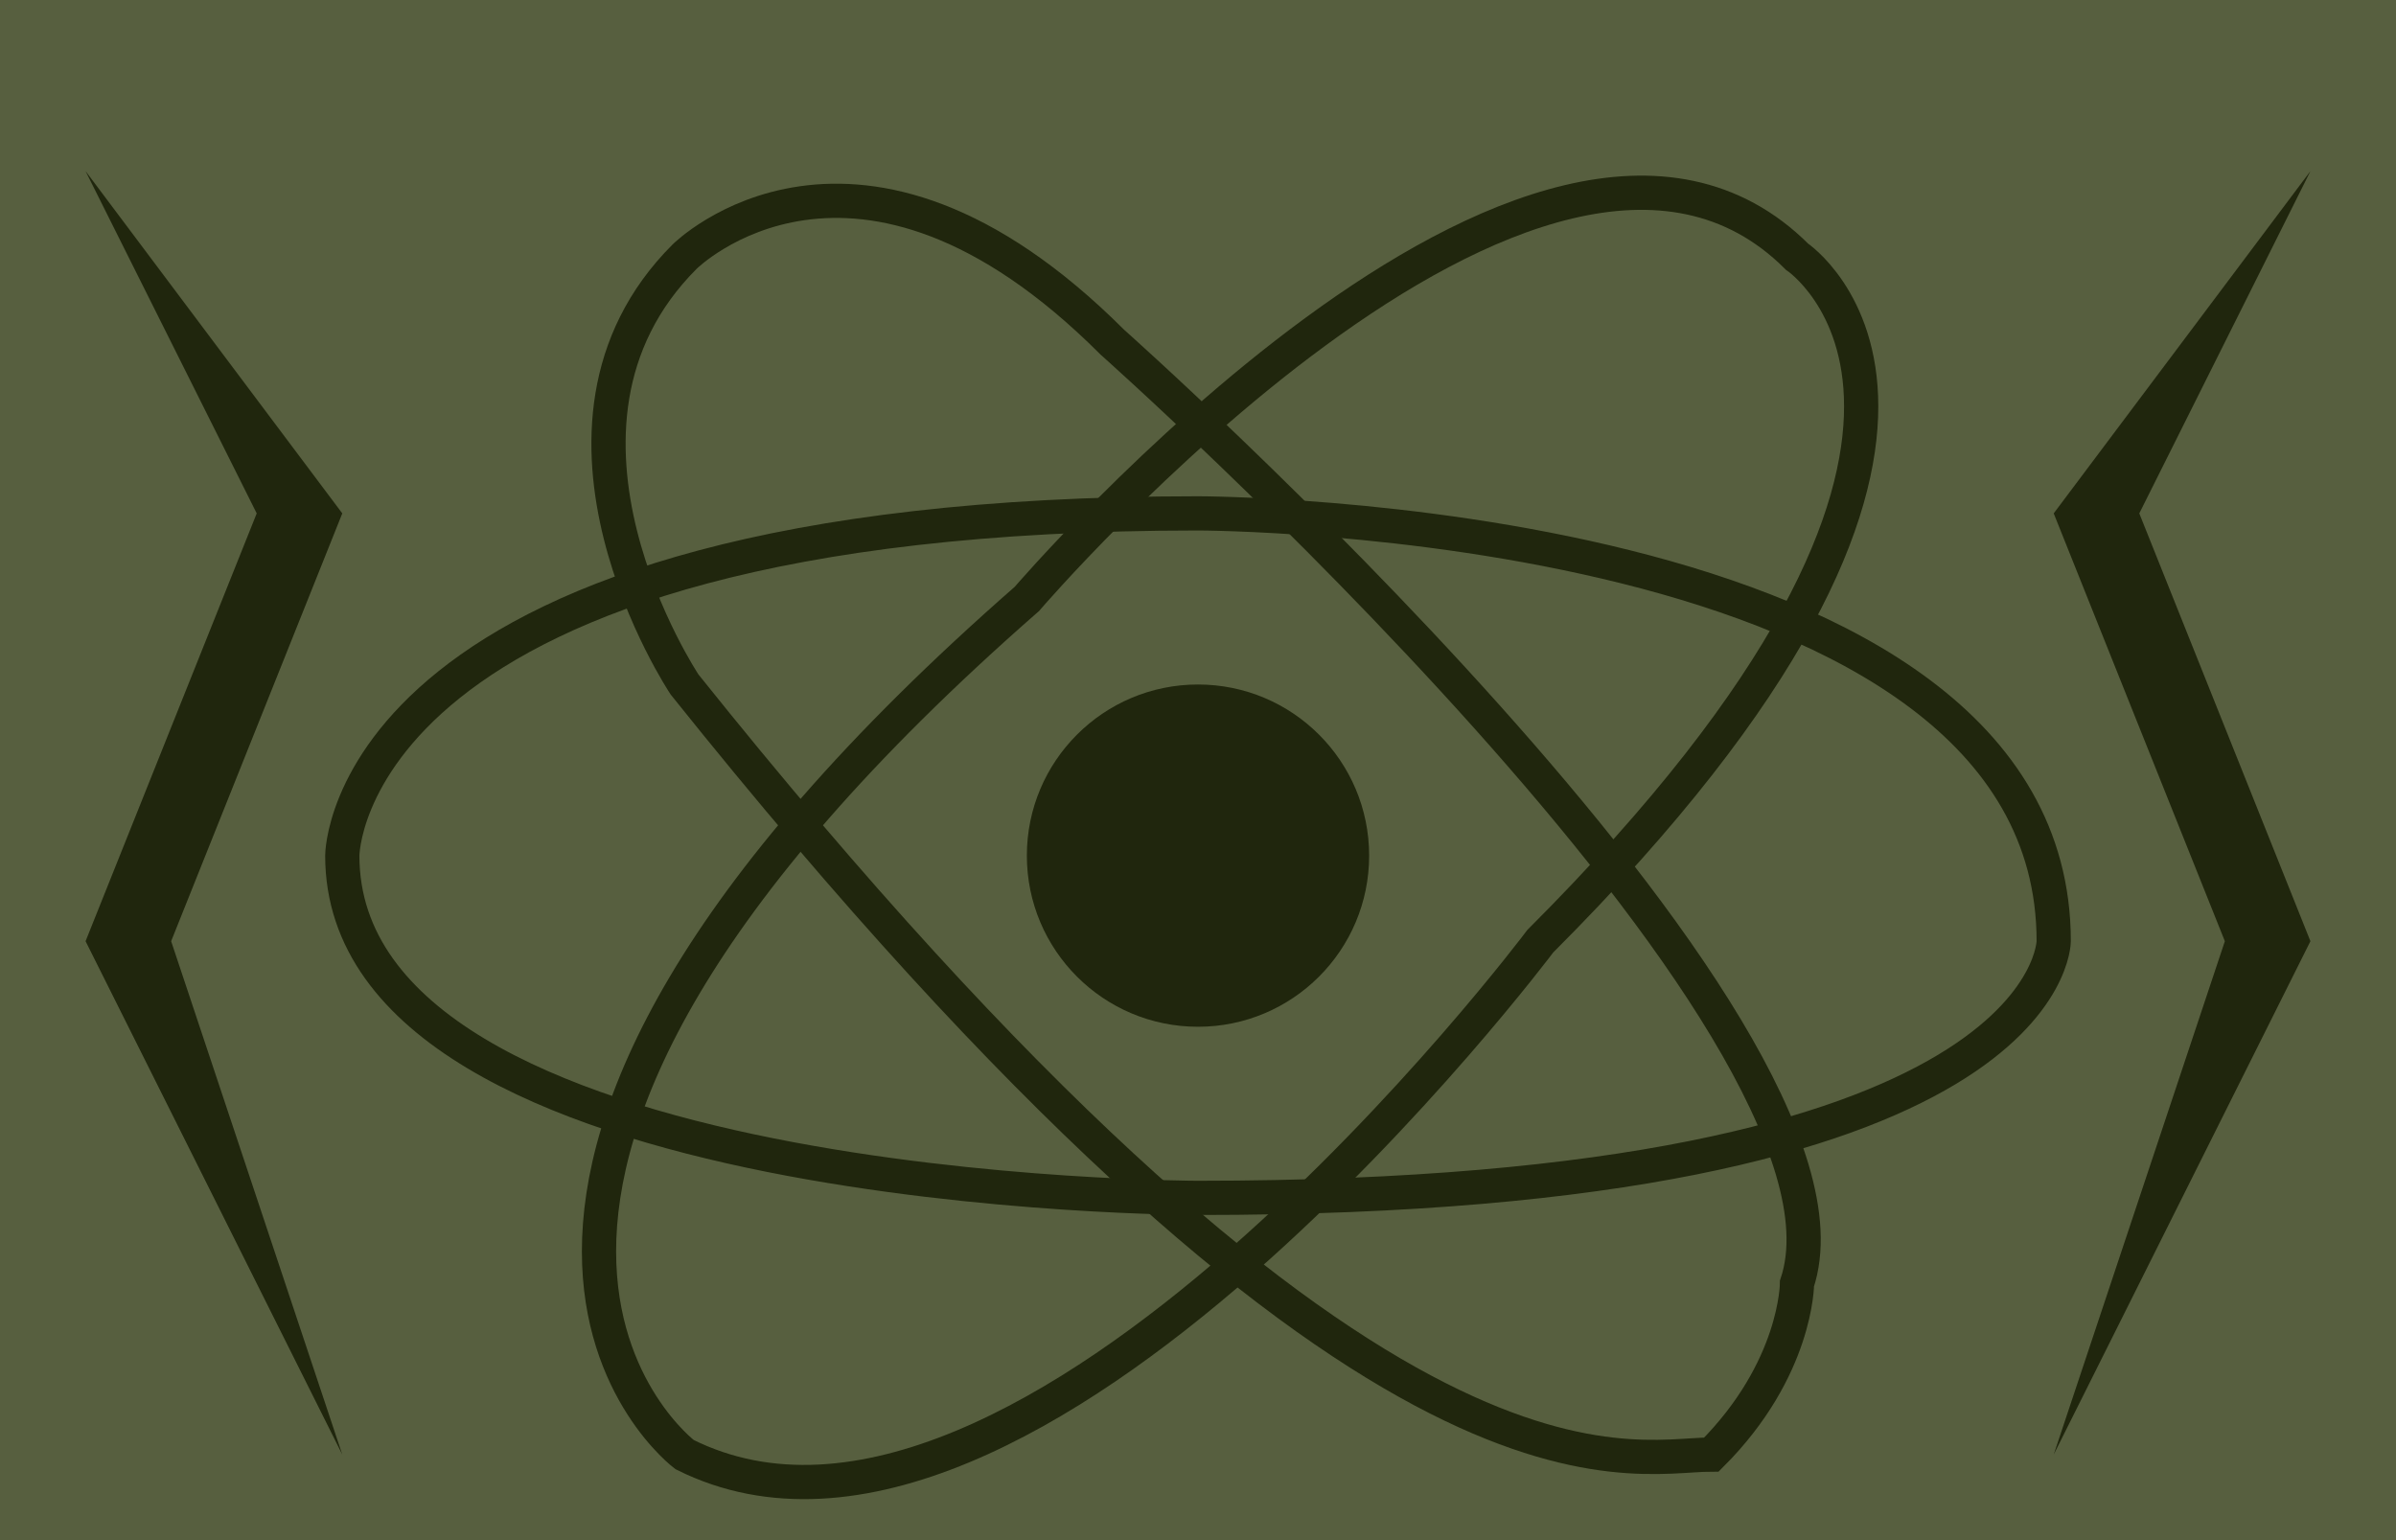 <svg viewBox="0 0 700 450" 
        xmlns="http://www.w3.org/2000/svg">
        <rect width="100%" height="100%" fill="#575f3f"
        fill-opacity="1" /><path stroke-width="10" 
           stroke="#20260d" 
           fill="#575f3f" 
           stroke-opacity="1" 
            fill-opacity="0"
           d="M 100, 250
           C 100,350 350,350 350,350C 600,350 600,275 600,275C 600,150 350,150 350,150C 100,150 100,250 100,250 
               Z
               "/><ellipse stroke-width="10" 
            stroke-opacity="0" 
            fill-opacity="1"
            stroke="#20260d" 
            fill="#20260d" 
            rx="50" 
            ry="50"
            cx="350"
            cy="250" /><path stroke-width="10" 
           stroke="#20260d" 
           fill="#575f3f" 
           stroke-opacity="1" 
            fill-opacity="0"
           d="M 200, 425
           C 300,475 450,275 450,275C 600,125 525,75 525,75C 450,0 300,175 300,175C 100,350 200,425 200,425 
               Z
               "/><path stroke-width="10" 
           stroke="#20260d" 
           fill="#575f3f" 
           stroke-opacity="1" 
            fill-opacity="0"
           d="M 525, 375
           C 550,300 325,100 325,100C 250,25 200,75 200,75C 150,125 200,200 200,200C 400,450 475,425 500,425C 525,400 525,375 525,375 
               Z
               "/><path stroke-width="10" 
           stroke="#20260d" 
           fill="#20260d" 
           stroke-opacity="0" 
            fill-opacity="1"
           d="M 675, 50
           C 675,50 600,150 600,150C 600,150 650,275 650,275C 650,275 600,425 600,425C 600,425 675,275 675,275C 675,275 625,150 625,150C 625,150 675,50 675,50 
               Z
               "/><path stroke-width="10" 
           stroke="#20260d" 
           fill="#20260d" 
           stroke-opacity="0" 
            fill-opacity="1"
           d="M 100, 425
           C 100,425 25,275 25,275C 25,275 75,150 75,150C 75,150 25,50 25,50C 25,50 100,150 100,150C 100,150 50,275 50,275C 50,275 100,425 100,425 
               Z
               "/></svg>